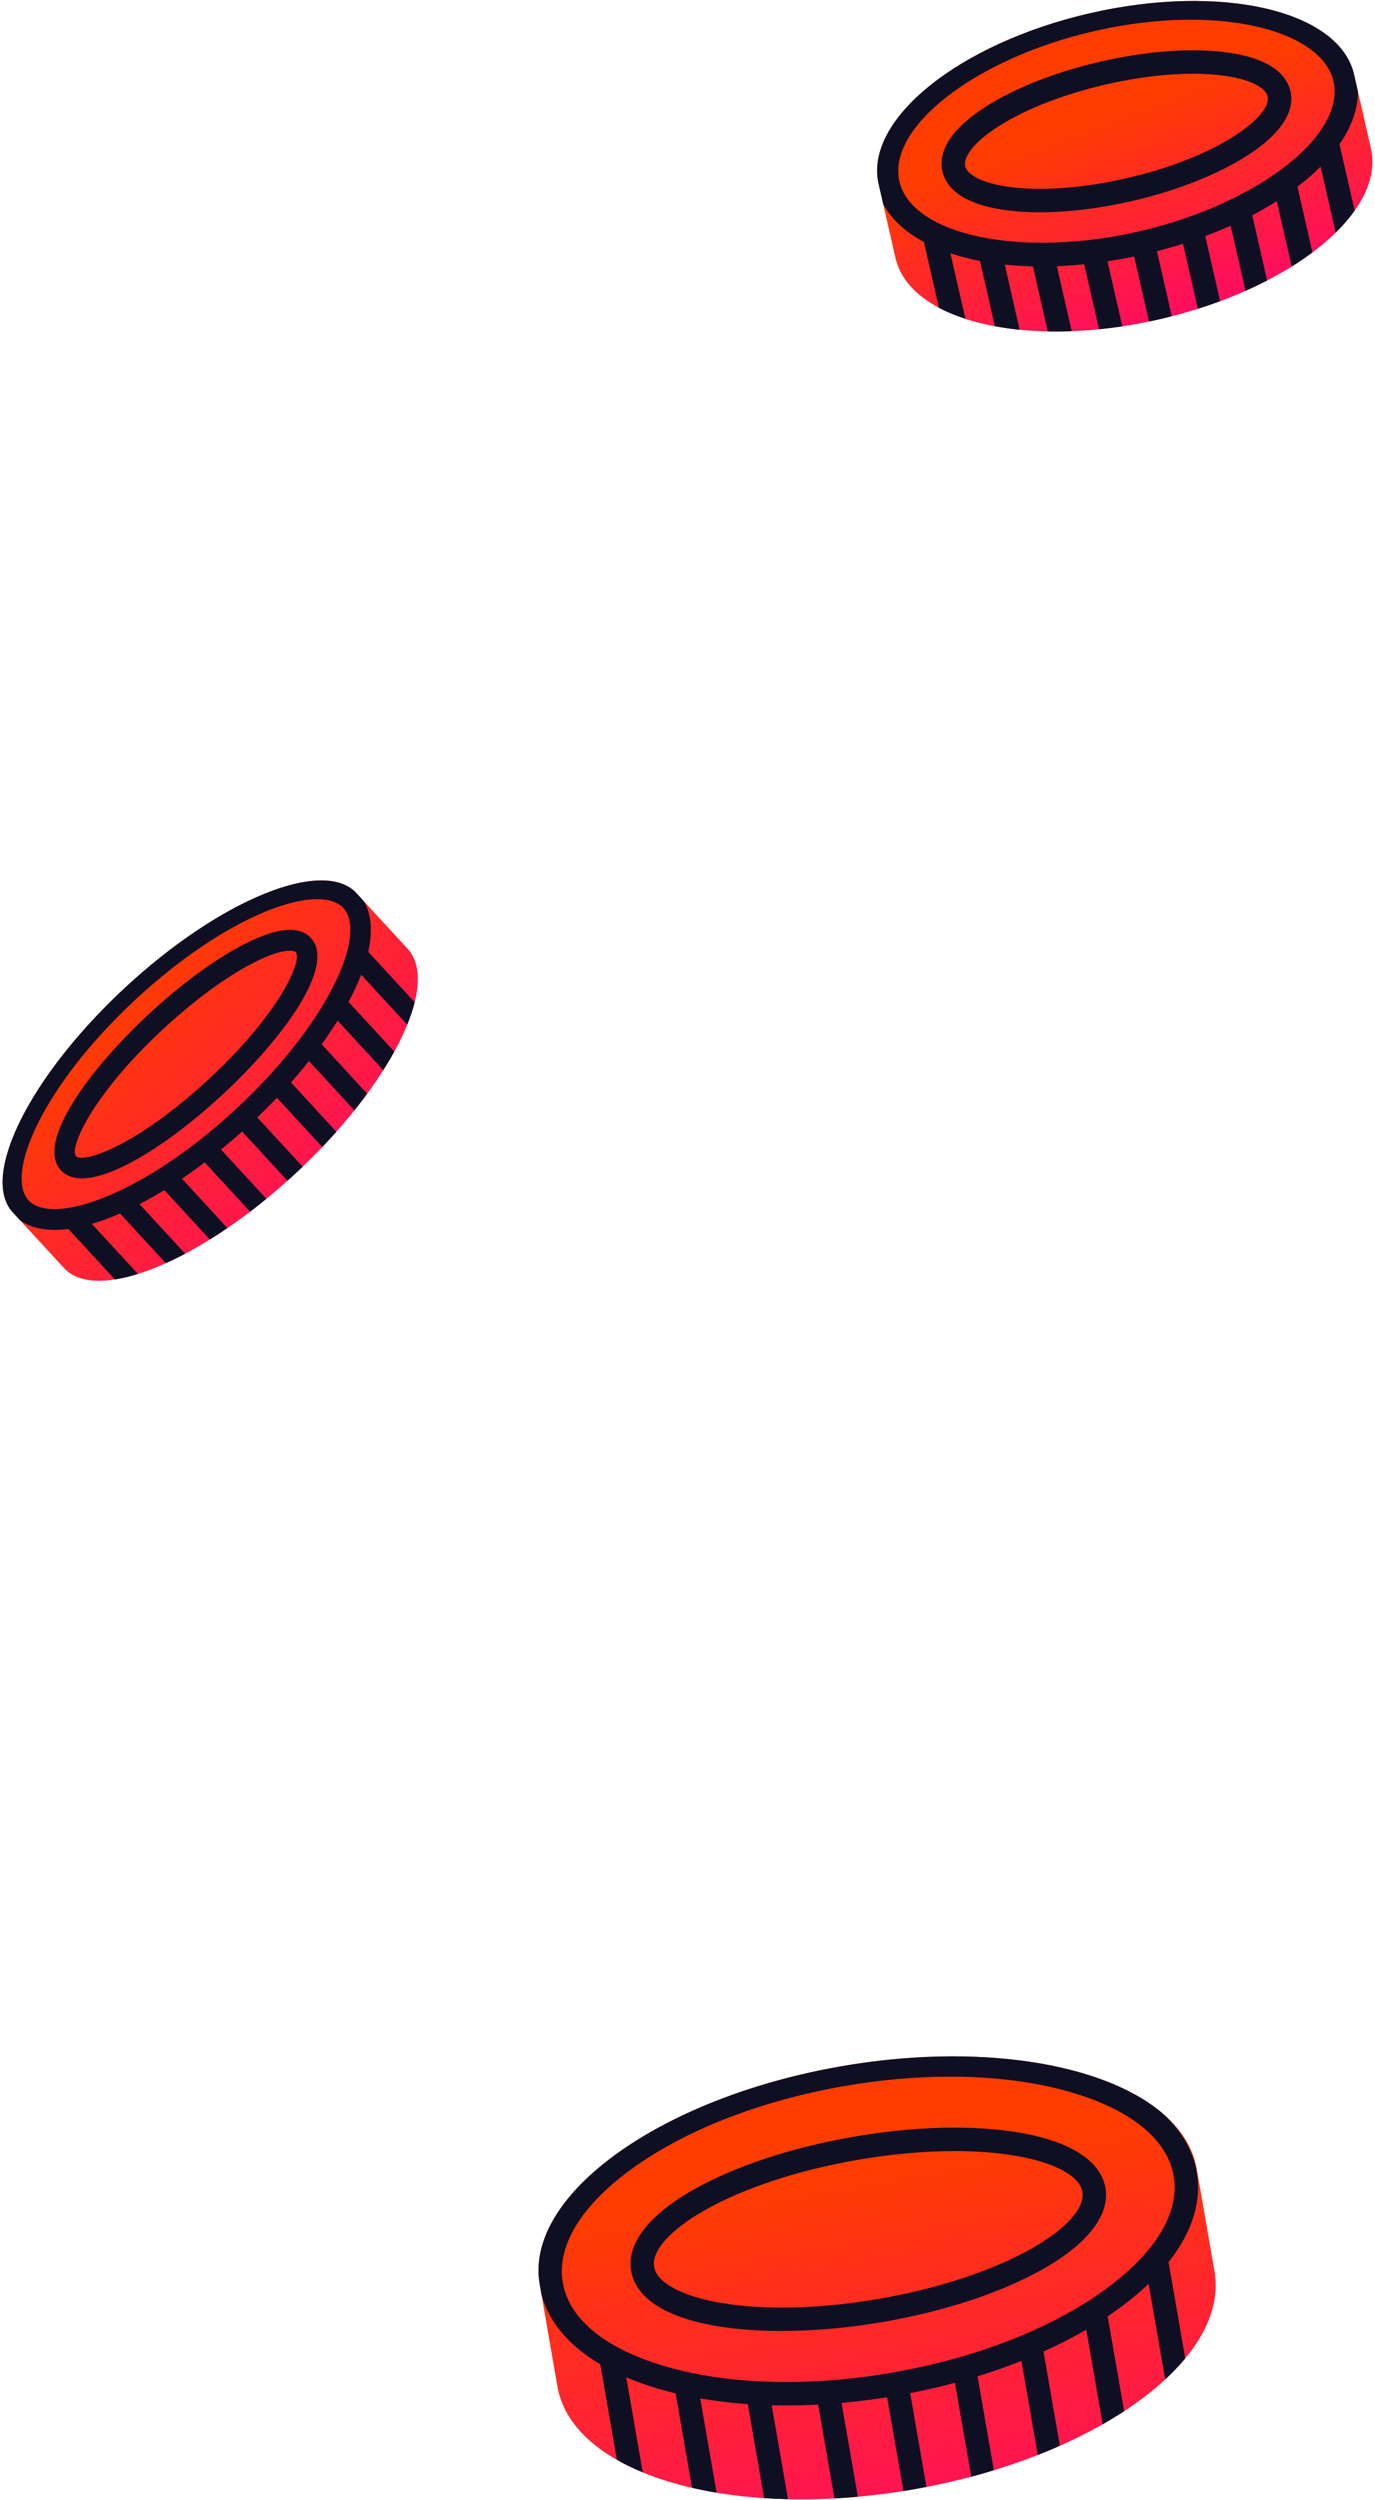 <svg width="345" height="627" viewBox="0 0 345 627" fill="none" xmlns="http://www.w3.org/2000/svg">
<path d="M31.321 247.731C7.509 269.834 -5.083 295.034 3.195 304.02L16.065 317.992C24.342 326.978 50.36 316.344 74.171 294.24C97.982 272.137 110.575 246.937 102.297 237.951L89.427 223.98C81.149 214.993 55.132 225.627 31.321 247.731Z" fill="url(#paint0_linear_1053_3224)"/>
<path d="M60.972 236.933C53.786 240.661 45.402 246.825 37.365 254.284C22.257 268.311 8.897 286.557 15.274 293.478C16.559 294.871 18.363 295.502 20.546 295.502C29.207 295.502 43.857 285.629 55.923 274.429C71.031 260.402 84.391 242.155 78.014 235.235C75.059 232.027 69.324 232.598 60.968 236.933H60.972ZM52.399 270.604C34.215 287.481 20.805 291.807 19.084 289.941C17.364 288.075 22.705 274.99 40.889 258.113C48.593 250.96 56.57 245.084 63.354 241.566C68.187 239.059 71.132 238.423 72.728 238.423C73.579 238.423 74.046 238.604 74.203 238.776C75.923 240.642 70.582 253.727 52.399 270.604Z" fill="#0F0F23"/>
<path d="M90.615 244.431L102.172 256.977C102.972 255.009 103.601 253.125 104.05 251.337L92.396 238.689C93.552 233.527 93.187 229.215 91.3 226.013L89.427 223.98C81.149 214.993 55.132 225.627 31.321 247.731C7.509 269.834 -5.083 295.034 3.195 304.02L5.04 306.025C7.292 307.622 10.215 308.43 13.711 308.43C14.802 308.43 15.954 308.351 17.156 308.193L28.824 320.856C30.641 320.572 32.578 320.108 34.618 319.472L23.048 306.917C24.8 306.401 26.627 305.761 28.532 304.981C29.05 304.768 29.577 304.54 30.105 304.308L41.601 316.785C43.187 316.07 44.815 315.276 46.471 314.399L35.011 301.964C37.055 300.901 39.131 299.731 41.226 298.446L52.649 310.843C54.11 309.938 55.585 308.978 57.07 307.966L45.666 295.586C47.562 294.305 49.462 292.941 51.358 291.502L62.753 303.867C64.117 302.832 65.482 301.75 66.846 300.636L55.456 288.276C57.231 286.828 58.998 285.324 60.746 283.755L72.127 296.106C72.811 295.494 73.496 294.872 74.175 294.24C74.772 293.688 75.359 293.131 75.942 292.574L64.561 280.222C66.254 278.598 67.896 276.955 69.477 275.293L80.862 287.649C82.079 286.373 83.263 285.096 84.4 283.815L73.01 271.45C74.587 269.667 76.095 267.876 77.519 266.084L88.923 278.463C90.047 277.062 91.12 275.664 92.137 274.277L80.715 261.879C82.157 259.892 83.489 257.915 84.71 255.956L96.165 268.386C97.168 266.803 98.093 265.244 98.935 263.717L87.448 251.249C87.781 250.627 88.104 250.01 88.41 249.397C89.265 247.684 90 246.032 90.62 244.431H90.615ZM83.767 247.062C78.814 256.972 70.148 267.945 59.354 277.981C59.276 278.036 59.197 278.087 59.123 278.157C59.058 278.217 59.007 278.292 58.947 278.357C41.083 294.844 23.501 303.213 13.665 303.213C10.751 303.213 8.518 302.479 7.163 301.003C1.192 294.519 10.751 272.248 34.022 250.646C44.852 240.592 56.464 232.748 66.721 228.556C71.701 226.519 76.113 225.493 79.582 225.493C82.513 225.493 84.775 226.226 86.134 227.702C89.15 230.97 88.285 238.03 83.771 247.062H83.767Z" fill="#0F0F23"/>
<path d="M339.75 18.685C336.078 2.616 306.398 -4.265 273.455 3.315C240.512 10.895 216.778 30.066 220.45 46.134C220.648 47.005 224.822 65.278 224.822 65.278H224.837C229.1 80.916 258.45 87.536 290.98 80.05C323.516 72.564 347.061 53.777 344.106 37.835H344.122C344.122 37.835 339.948 19.556 339.75 18.69V18.685Z" fill="url(#paint1_linear_1053_3224)"/>
<path d="M306.961 13.035C298.3 12.011 287.349 12.867 276.13 15.449C264.912 18.032 254.682 22.043 247.329 26.756C236.817 33.486 235.614 39.292 236.456 42.977C237.298 46.662 240.902 51.36 253.286 52.82C255.671 53.103 258.228 53.24 260.917 53.24C267.998 53.24 275.984 52.274 284.116 50.405C305.282 45.533 326.385 34.231 323.791 22.882C322.949 19.197 319.345 14.499 306.961 13.04V13.035ZM282.799 44.662C272.218 47.098 261.978 47.917 253.966 46.967C245.948 46.022 242.617 43.602 242.172 41.659C241.728 39.712 243.679 36.079 250.483 31.722C257.282 27.365 266.858 23.628 277.438 21.192C285.147 19.418 292.678 18.499 299.299 18.499C301.762 18.499 304.1 18.625 306.271 18.882C314.288 19.832 317.62 22.247 318.064 24.195C319.157 28.977 305.962 39.329 282.799 44.657V44.662Z" fill="#0F0F23"/>
<path d="M336.094 36.168C339.101 31.827 340.728 27.344 340.722 22.939C340.199 20.645 339.807 18.939 339.75 18.693C336.078 2.624 306.398 -4.258 273.455 3.323C240.512 10.903 216.778 30.073 220.45 46.142C220.512 46.42 220.983 48.478 221.595 51.15C223.656 54.987 227.165 58.189 231.809 60.682L235.575 77.176C237.572 78.242 239.806 79.166 242.232 79.958L238.477 63.522C240.783 64.294 243.252 64.934 245.878 65.438L249.617 81.811C251.609 82.184 253.686 82.478 255.841 82.693L252.106 66.357C254.381 66.599 256.74 66.746 259.167 66.803L262.89 83.113C264.852 83.155 266.855 83.139 268.9 83.061L265.176 66.751C267.414 66.667 269.7 66.504 272.027 66.268L275.751 82.578C277.681 82.383 279.632 82.137 281.603 81.838L277.879 65.528C280.081 65.192 282.314 64.793 284.563 64.32L288.292 80.635C289.187 80.452 290.081 80.257 290.98 80.047C292 79.811 293.015 79.565 294.014 79.307L290.29 62.992C292.518 62.42 294.699 61.795 296.822 61.123L300.551 77.444C302.455 76.845 304.322 76.205 306.137 75.528L302.408 59.202C304.604 58.383 306.728 57.517 308.773 56.604L312.507 72.94C314.379 72.11 316.194 71.239 317.936 70.341L314.201 53.979C316.361 52.85 318.417 51.669 320.352 50.441L324.096 66.845C325.943 65.696 327.679 64.509 329.305 63.291L325.545 46.835C327.684 45.202 329.624 43.517 331.35 41.785L335.132 58.336C336.978 56.53 338.573 54.682 339.896 52.819L336.089 36.157L336.094 36.168ZM285.85 58.016C256.332 64.808 228.77 59.06 225.669 45.459C222.562 31.863 244.879 14.635 274.396 7.842C282.78 5.916 291.064 4.945 298.778 4.945C304.767 4.945 310.41 5.527 315.477 6.703C326.199 9.186 333.16 14.178 334.577 20.393C337.684 33.989 315.368 51.218 285.855 58.005L285.85 58.016Z" fill="#0F0F23"/>
<path d="M300.295 543.986C296.44 521.776 256.4 510.233 210.868 518.202C165.336 526.17 131.556 550.627 135.41 572.837C135.62 574.039 140.008 599.294 140.008 599.294H140.029C144.725 620.958 184.326 632.118 229.288 624.249C274.25 616.381 307.753 592.433 304.866 570.449H304.887C304.887 570.449 300.499 545.189 300.289 543.992L300.295 543.986Z" fill="url(#paint2_linear_1053_3224)"/>
<path d="M255.898 534.825C244.219 532.809 229.277 533.193 213.833 535.896C198.389 538.599 184.2 543.313 173.887 549.177C162.695 555.534 157.177 562.747 158.349 569.476C160.185 580.043 176.539 584.547 196.104 584.547C204.404 584.547 213.289 583.734 221.882 582.232C237.326 579.529 251.515 574.815 261.828 568.951C273.02 562.594 278.538 555.382 277.367 548.652C276.195 541.917 268.575 537.009 255.898 534.825ZM258.931 563.823C249.188 569.361 235.668 573.833 220.868 576.426C206.067 579.014 191.836 579.392 180.801 577.492C171.047 575.812 164.813 572.437 164.123 568.463C163.432 564.489 168.16 559.193 176.774 554.3C186.517 548.762 200.037 544.29 214.837 541.697C223.43 540.195 231.824 539.434 239.517 539.434C245.077 539.434 250.27 539.833 254.899 540.626C264.652 542.305 270.887 545.681 271.577 549.655C272.267 553.628 267.54 558.925 258.926 563.817L258.931 563.823Z" fill="#0F0F23"/>
<path d="M297.391 591.421L293.238 567.494C293.228 567.426 293.207 567.358 293.191 567.29C299.091 559.862 301.57 552.109 300.273 544.639C299.305 539.085 296.319 534.093 291.539 529.841C276.691 517.331 245.358 512.166 210.872 518.203C169.66 525.415 138.071 546.14 135.31 566.476C135.305 566.518 135.3 566.56 135.294 566.597C135.258 566.891 135.226 567.179 135.2 567.473C135.195 567.536 135.19 567.605 135.184 567.668C135.049 569.4 135.116 571.122 135.415 572.833C135.451 573.038 135.608 573.951 135.849 575.327C137.663 582.271 142.731 588.261 150.613 592.907L154.771 616.849C156.774 617.994 158.949 619.049 161.277 620.004L157.14 596.177C159.744 597.285 162.558 598.282 165.576 599.154C166.862 599.526 168.175 599.867 169.514 600.188L173.63 623.873C175.622 624.335 177.683 624.739 179.801 625.096L175.696 601.458C179.524 602.125 183.509 602.602 187.62 602.891L191.715 626.461C193.681 626.592 195.684 626.681 197.719 626.723L193.629 603.18C194.842 603.211 196.066 603.232 197.3 603.232C199.926 603.232 202.588 603.153 205.276 603.012L209.361 626.54C211.301 626.435 213.267 626.293 215.244 626.114L211.16 602.597C214.931 602.256 218.748 601.773 222.587 601.164L226.672 624.686C227.545 624.55 228.413 624.403 229.292 624.251C230.354 624.067 231.405 623.868 232.456 623.663L228.371 600.14C232.189 599.395 235.939 598.529 239.6 597.552L243.69 621.091C245.615 620.582 247.508 620.041 249.37 619.474L245.28 595.92C249.072 594.754 252.748 593.463 256.284 592.056L260.379 615.652C262.277 614.907 264.129 614.135 265.933 613.337L261.843 589.799C261.843 589.768 261.827 589.741 261.822 589.71C265.598 588.014 269.181 586.177 272.549 584.224L276.67 607.946C278.542 606.881 280.341 605.784 282.057 604.66L277.988 581.222C277.967 581.106 277.941 580.996 277.909 580.886C278.819 580.277 279.708 579.657 280.571 579.033C283.401 576.985 285.943 574.875 288.191 572.728L292.354 596.707C294.227 594.975 295.911 593.211 297.396 591.416L297.391 591.421ZM277.135 574.261C263.741 583.962 244.898 591.306 224.088 594.949C203.273 598.592 183.07 598.077 167.192 593.495C152.035 589.122 142.81 581.657 141.215 572.466C139.619 563.274 145.78 553.116 158.573 543.856C171.967 534.156 190.81 526.812 211.62 523.169C220.783 521.568 229.825 520.77 238.434 520.77C249.38 520.77 259.626 522.061 268.511 524.623C283.668 528.996 292.893 536.46 294.488 545.652C296.083 554.843 289.923 565.001 277.13 574.261H277.135Z" fill="#0F0F23"/>
<defs>
<linearGradient id="paint0_linear_1053_3224" x1="100.003" y1="315.81" x2="29.73" y2="249.644" gradientUnits="userSpaceOnUse">
<stop stop-color="#FF0078"/>
<stop offset="1" stop-color="#FF3C00"/>
</linearGradient>
<linearGradient id="paint1_linear_1053_3224" x1="300.938" y1="91.782" x2="277.287" y2="28.942" gradientUnits="userSpaceOnUse">
<stop stop-color="#FF0078"/>
<stop offset="1" stop-color="#FF3C00"/>
</linearGradient>
<linearGradient id="paint2_linear_1053_3224" x1="236.866" y1="663.573" x2="214.953" y2="543.931" gradientUnits="userSpaceOnUse">
<stop stop-color="#FF0078"/>
<stop offset="1" stop-color="#FF3C00"/>
</linearGradient>
</defs>
</svg>
